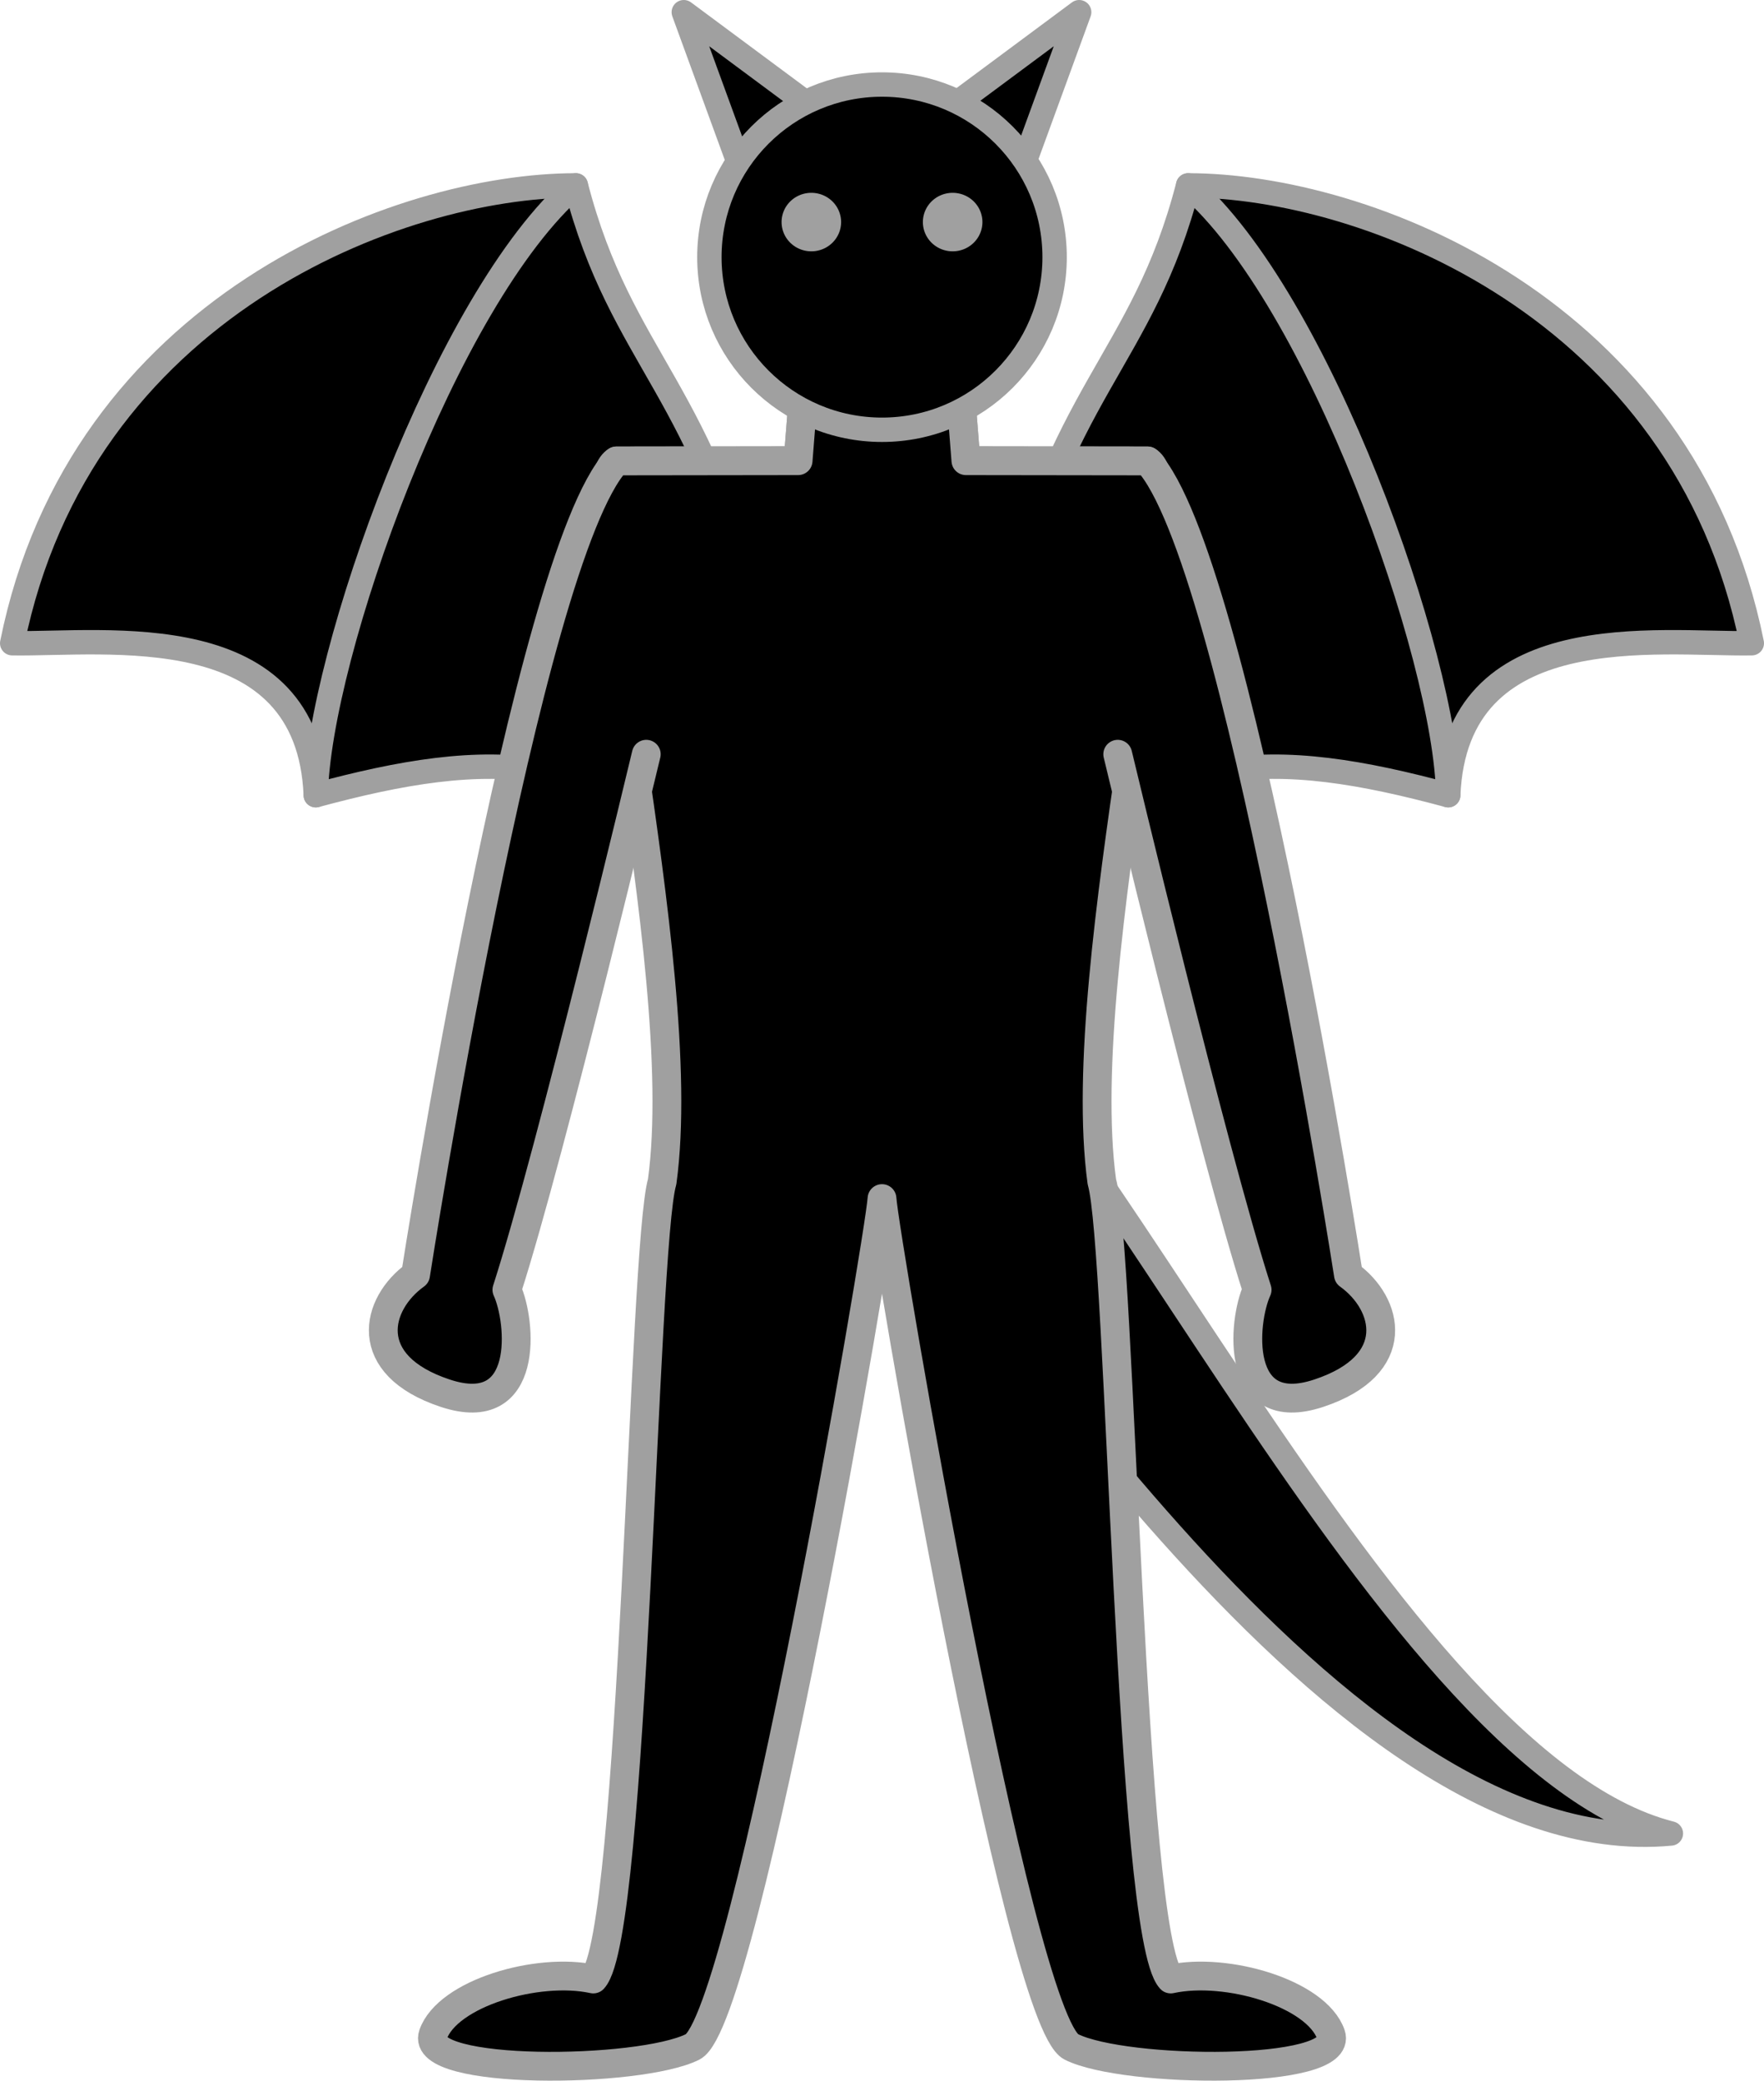 <?xml version="1.0" encoding="UTF-8" standalone="no"?>
<svg
   xmlns:dc="http://purl.org/dc/elements/1.1/"
   xmlns:cc="http://creativecommons.org/ns#"
   xmlns:rdf="http://www.w3.org/1999/02/22-rdf-syntax-ns#"
   xmlns:svg="http://www.w3.org/2000/svg"
   xmlns="http://www.w3.org/2000/svg"
   xmlns:sodipodi="http://sodipodi.sourceforge.net/DTD/sodipodi-0.dtd"
   xmlns:inkscape="http://www.inkscape.org/namespaces/inkscape"
   sodipodi:docname="anthro.svg"
   inkscape:version="1.0alpha2 (1:0.92.0+devel+201906271916+a9c687c)"
   id="anthro"
   version="1.1"
   viewBox="0 0 434 512"
   height="512"
   width="434">
  <defs
     id="defs4569" />
  <sodipodi:namedview
     inkscape:snap-global="false"
     borderlayer="true"
     inkscape:document-rotation="0"
     inkscape:window-maximized="1"
     inkscape:window-y="0"
     inkscape:window-x="30"
     inkscape:window-height="1411"
     inkscape:window-width="2408"
     inkscape:pagecheckerboard="true"
     units="px"
     showgrid="false"
     inkscape:current-layer="anthro"
     inkscape:document-units="px"
     inkscape:cy="258.33748"
     inkscape:cx="286.1863"
     inkscape:zoom="0.98994949"
     inkscape:pageshadow="2"
     inkscape:pageopacity="0.0"
     borderopacity="1.0"
     bordercolor="#666666"
     pagecolor="#ffffff"
     id="base" />
  <path
     style="stroke:#a0a0a0;stroke-width:6;stroke-linecap:round;stroke-linejoin:round"
     d="M 214.008,228.78 C 262.255,246.774 338.236,432.611 411.091,451.055 324.384,459.312 234.211,297.92 217,294.859"
     id="path855"
     inkscape:connector-curvature="0" />
  <g
     style=""
     id="g844"
     transform="translate(83.366)">
    <path
       sodipodi:nodetypes="cccccc"
       style="stroke:#a0a0a0;stroke-width:6;stroke-linecap:round;stroke-linejoin:round"
       d="m 140.869,134.265 22.789,21.477 c 13.114,-59.678 34.067,-66.704 45.296,-110.135 43.433,0 122.005,29.881 138.679,112.633 -23.263,0.353 -72.841,-6.889 -74.692,37.394 -41.872,-11.291 -74.371,-13.081 -104.533,26.4"
       id="path1508"
       inkscape:connector-curvature="0" />
    <path
       inkscape:connector-curvature="0"
       id="path840"
       d="m 208.955,45.607 c 32.082,27.644 63.412,115.943 63.987,150.027"
       style="stroke:#a0a0a0;stroke-width:6;stroke-linecap:round;stroke-linejoin:round" />
  </g>
  <g
     style=""
     id="g850"
     transform="matrix(-1,0,0,1,350.635,0)">
    <path
       inkscape:connector-curvature="0"
       id="path846"
       d="m 140.869,134.265 22.789,21.477 c 13.114,-59.678 34.067,-66.704 45.296,-110.135 43.433,0 122.005,29.881 138.679,112.633 -23.263,0.353 -72.841,-6.889 -74.692,37.394 -41.872,-11.291 -74.371,-13.081 -104.533,26.4"
       style="stroke:#a0a0a0;stroke-width:6;stroke-linecap:round;stroke-linejoin:round"
       sodipodi:nodetypes="cccccc" />
    <path
       style="stroke:#a0a0a0;stroke-width:6;stroke-linecap:round;stroke-linejoin:round"
       d="m 208.955,45.607 c 32.082,27.644 63.412,115.943 63.987,150.027"
       id="path848"
       inkscape:connector-curvature="0" />
  </g>
  <g
     id="layer1"
     inkscape:groupmode="layer"
     inkscape:label="ref" />
  <path
     sodipodi:nodetypes="ccc"
     inkscape:connector-curvature="0"
     id="path1500"
     d="M 234.318,26.154 265.51,3 250.343,44.529"
     style="stroke:#a0a0a0;stroke-width:6;stroke-linecap:round;stroke-linejoin:round" />
  <path
     sodipodi:nodetypes="ccccccscscccccccc"
     inkscape:connector-curvature="0"
     d="m 197.775,95.349 -1.416,17.988 -44.686,0.06 c -12.688,7.367 18.707,122.766 11.238,177.32 -4.716,16.12 -6.809,185.111 -16.948,196.136 -13.717,-2.982 -35.831,3.506 -39.41,13.645 -3.578,10.139 50.741,9.615 63.862,3.054 13.121,-6.56 45.988,-199.15 46.585,-208.692 0.596,9.542 33.464,202.132 46.585,208.692 13.121,6.56 67.44,7.084 63.862,-3.054 -3.578,-10.139 -25.693,-16.627 -39.41,-13.645 -10.139,-11.025 -12.232,-180.016 -16.948,-196.136 -7.469,-54.554 23.926,-169.953 11.238,-177.32 L 237.641,113.337 236.225,95.349 217,73.639 Z"
     style="fill-opacity:1;stroke:#a0a0a0;stroke-width:7.085;stroke-linecap:round;stroke-linejoin:round;stroke-miterlimit:4;stroke-dasharray:none;stroke-opacity:1"
     id="path1475" />
  <path
     id="path852"
     style="fill-opacity:1;stroke:#a0a0a0;stroke-width:7.085;stroke-linecap:round;stroke-linejoin:round;stroke-miterlimit:4;stroke-dasharray:none;stroke-opacity:1"
     d="m 159.001,185.548 c 0,0 -23.349,97.774 -34.287,131.76 3.535,7.701 5.744,32.381 -15.19,25.43 -20.934,-6.952 -17.136,-22.034 -7.282,-29.106 0,0 6.841,-44.023 16.424,-91.047 9.621,-47.208 22.006,-97.44 33.007,-109.189 l 44.686,-0.06 1.416,-17.988 19.225,-21.71 19.225,21.71 1.416,17.988 44.686,0.06 c 21.96,23.451 49.431,200.236 49.431,200.236 9.855,7.071 13.652,22.154 -7.282,29.106 -20.934,6.952 -18.725,-17.729 -15.19,-25.43 -10.939,-33.986 -34.287,-131.76 -34.287,-131.76"
     inkscape:connector-curvature="0"
     sodipodi:nodetypes="ccscsccccccccscc" />
  <path
     style="stroke:#a0a0a0;stroke-width:6;stroke-linecap:round;stroke-linejoin:round"
     d="M 199.426,26.154 168.234,3 183.401,44.529"
     id="path1502"
     inkscape:connector-curvature="0"
     sodipodi:nodetypes="ccc" />
  <circle
     r="42.468"
     cy="63.262"
     cx="217"
     id="path1428"
     style="stroke:#a0a0a0;stroke-width:6;stroke-linecap:round;stroke-linejoin:round" />
  <path
     id="path913"
     style="fill:#a0a0a0;fill-opacity:1;stroke:none;stroke-width:6;stroke-linecap:round;stroke-linejoin:round;stroke-miterlimit:4;stroke-dasharray:none;stroke-opacity:1"
     d="m 206.94,54.633 a 7.324,7.197 0 0 1 -7.324,7.197 7.324,7.197 0 0 1 -7.324,-7.197 7.324,7.197 0 0 1 7.324,-7.197 7.324,7.197 0 0 1 7.324,7.197"
     inkscape:connector-curvature="0" />
  <path
     id="path913-3"
     style="fill:#a0a0a0;fill-opacity:1;stroke:none;stroke-width:6;stroke-linecap:round;stroke-linejoin:round;stroke-miterlimit:4;stroke-dasharray:none;stroke-opacity:1"
     d="m 241.707,54.633 a 7.324,7.197 0 0 1 -7.324,7.197 7.324,7.197 0 0 1 -7.324,-7.197 7.324,7.197 0 0 1 7.324,-7.197 7.324,7.197 0 0 1 7.324,7.197"
     inkscape:connector-curvature="0" />
</svg>
